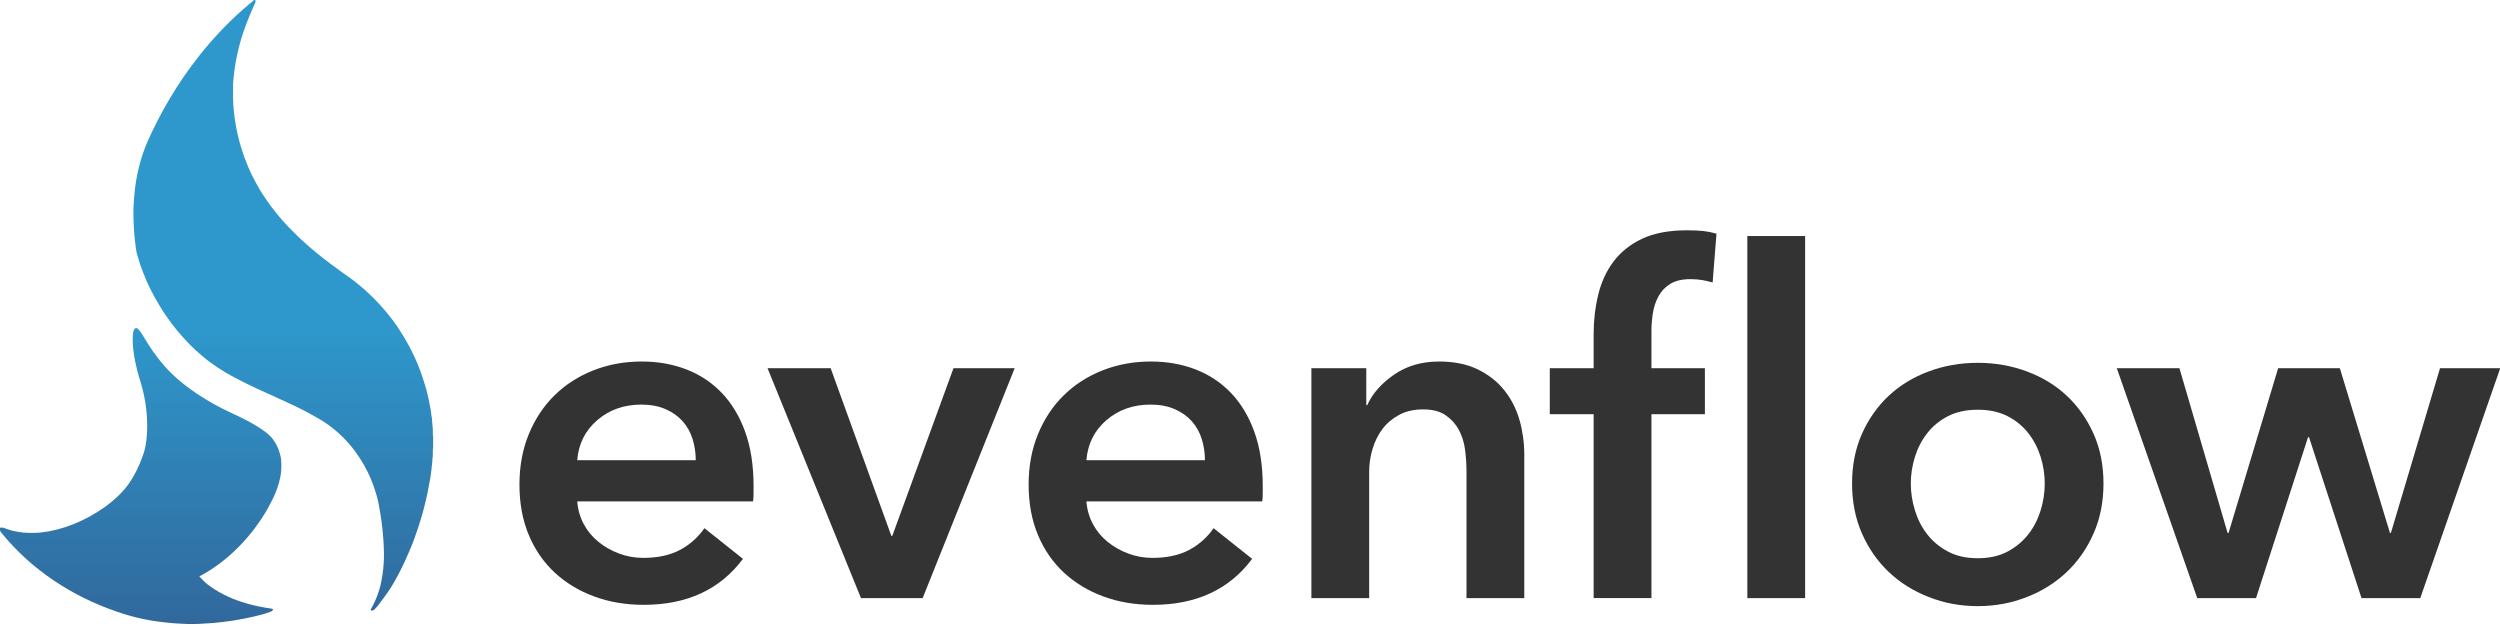 <svg xmlns="http://www.w3.org/2000/svg" width="1270" height="319" viewBox="0 0 1270 319" fill="none"><g clip-path="url(#clip0)"><path fill-rule="evenodd" clip-rule="evenodd" d="M293.236 233.771C293.894 225.493 297.284 218.721 303.388 213.453C309.525 208.185 316.978 205.535 325.781 205.535C330.52 205.535 334.633 206.321 338.138 207.858C341.659 209.396 344.538 211.474 346.842 214.058C349.112 216.659 350.791 219.653 351.844 223.056C352.913 226.475 353.44 230.041 353.44 233.771H293.236ZM366.652 199.581C361.601 194.313 355.595 190.338 348.668 187.655C341.741 184.988 334.189 183.647 326.028 183.647C317.225 183.647 309.031 185.152 301.43 188.146C293.845 191.156 287.28 195.36 281.735 200.791C276.19 206.239 271.83 212.799 268.654 220.504C265.462 228.209 263.883 236.781 263.883 246.171C263.883 255.741 265.462 264.313 268.654 271.855C271.83 279.396 276.239 285.743 281.867 290.945C287.494 296.131 294.141 300.156 301.808 302.986C309.476 305.832 317.867 307.255 327.015 307.255C349.03 307.255 365.829 299.452 377.429 283.895L357.849 268.321C354.575 273.016 350.412 276.713 345.361 279.396C340.31 282.063 334.107 283.404 326.768 283.404C322.523 283.404 318.443 282.668 314.527 281.212C310.611 279.756 307.106 277.776 304.013 275.257C300.903 272.738 298.419 269.744 296.543 266.243C294.667 262.759 293.565 258.915 293.236 254.694H382.562C382.727 253.402 382.809 252.109 382.809 250.801V246.907C382.809 236.372 381.378 227.162 378.515 219.293C375.668 211.425 371.703 204.848 366.652 199.581Z" fill="#333333"></path><path fill-rule="evenodd" clip-rule="evenodd" d="M453.289 272.217H452.796L421.978 187.052H389.91L437.379 303.839H468.706L515.451 187.052H484.37L453.289 272.217Z" fill="#333333"></path><path fill-rule="evenodd" clip-rule="evenodd" d="M551.896 233.771C552.554 225.493 555.944 218.721 562.048 213.453C568.185 208.185 575.639 205.535 584.441 205.535C589.18 205.535 593.293 206.321 596.798 207.858C600.319 209.396 603.198 211.474 605.502 214.058C607.772 216.659 609.451 219.653 610.504 223.056C611.573 226.475 612.1 230.041 612.1 233.771H551.896ZM625.312 199.581C620.261 194.313 614.255 190.338 607.328 187.655C600.401 184.988 592.849 183.647 584.688 183.647C575.885 183.647 567.692 185.152 560.106 188.146C552.505 191.156 545.94 195.36 540.412 200.791C534.85 206.239 530.49 212.799 527.315 220.504C524.123 228.209 522.543 236.781 522.543 246.171C522.543 255.741 524.123 264.313 527.315 271.855C530.49 279.396 534.9 285.743 540.527 290.945C546.154 296.131 552.801 300.156 560.468 302.986C568.136 305.832 576.527 307.255 585.675 307.255C607.69 307.255 624.489 299.452 636.089 283.895L616.509 268.321C613.235 273.016 609.072 276.713 604.021 279.396C598.97 282.063 592.767 283.404 585.429 283.404C581.183 283.404 577.103 282.668 573.187 281.212C569.271 279.756 565.767 277.776 562.673 275.257C559.564 272.738 557.079 269.744 555.203 266.243C553.328 262.759 552.225 258.915 551.896 254.694H641.223C641.387 253.402 641.469 252.109 641.469 250.801V246.907C641.469 236.372 640.038 227.162 637.175 219.293C634.329 211.425 630.363 204.848 625.312 199.581Z" fill="#333333"></path><path fill-rule="evenodd" clip-rule="evenodd" d="M764.181 198.242C760.676 193.874 756.201 190.341 750.738 187.658C745.259 184.991 738.694 183.65 731.027 183.65C722.208 183.65 714.59 185.875 708.157 190.341C701.69 194.807 697.182 199.96 694.566 205.8H694.072V187.053H666.184V303.839H695.537V239.614C695.537 235.721 696.113 231.86 697.264 228.048C698.4 224.237 700.078 220.867 702.266 217.955C704.471 215.026 707.285 212.638 710.723 210.773C714.146 208.908 718.21 207.976 722.948 207.976C727.671 207.976 731.471 208.957 734.334 210.904C737.181 212.851 739.418 215.321 741.064 218.315C742.676 221.325 743.762 224.695 744.239 228.408C744.716 232.154 744.98 235.72 744.98 239.123V303.839H774.333V230.846C774.333 224.858 773.51 219.018 771.898 213.325C770.252 207.649 767.702 202.626 764.181 198.242Z" fill="#333333"></path><path fill-rule="evenodd" clip-rule="evenodd" d="M857.052 116.991C847.904 116.991 840.319 118.398 834.28 121.244C828.258 124.074 823.405 127.935 819.719 132.793C816.05 137.668 813.434 143.296 811.904 149.709C810.341 156.121 809.567 162.812 809.567 169.781V187.056H787.289V210.4H809.567V303.827H838.937V210.4H866.085V187.056H838.937V168.08C838.937 165.152 839.184 162.158 839.661 159.066C840.154 155.991 841.092 153.144 842.491 150.559C843.873 147.975 845.864 145.864 848.48 144.228C851.08 142.609 854.502 141.807 858.747 141.807C860.869 141.807 862.877 141.955 864.753 142.282C866.628 142.609 868.372 143.018 870.018 143.509L871.976 118.692C869.689 118.038 867.451 117.596 865.246 117.351C863.041 117.105 860.31 116.991 857.052 116.991Z" fill="#333333"></path><path fill-rule="evenodd" clip-rule="evenodd" d="M887.648 303.843H917.001V119.902H887.648V303.843Z" fill="#333333"></path><path fill-rule="evenodd" clip-rule="evenodd" d="M1036.65 259.252C1035.25 263.783 1033.18 267.84 1030.4 271.406C1027.62 274.989 1024.12 277.901 1019.87 280.175C1015.63 282.449 1010.59 283.578 1004.7 283.578C998.843 283.578 993.775 282.449 989.546 280.175C985.301 277.901 981.78 274.989 979.016 271.406C976.235 267.84 974.162 263.783 972.78 259.252C971.382 254.72 970.691 250.156 970.691 245.625C970.691 241.093 971.382 236.578 972.78 232.112C974.162 227.663 976.235 223.638 979.016 220.072C981.78 216.506 985.301 213.627 989.546 211.434C993.775 209.242 998.843 208.146 1004.7 208.146C1010.59 208.146 1015.63 209.242 1019.87 211.434C1024.12 213.627 1027.62 216.506 1030.4 220.072C1033.18 223.638 1035.25 227.663 1036.65 232.112C1038.04 236.578 1038.73 241.093 1038.73 245.625C1038.73 250.156 1038.04 254.72 1036.65 259.252ZM1049.98 201.096C1044.27 195.746 1037.51 191.607 1029.66 188.695C1021.83 185.767 1013.52 184.311 1004.7 184.311C995.897 184.311 987.572 185.767 979.756 188.695C971.908 191.607 965.146 195.746 959.436 201.096C953.727 206.445 949.186 212.907 945.846 220.432C942.506 227.973 940.844 236.382 940.844 245.625C940.844 254.868 942.506 263.309 945.846 270.932C949.186 278.555 953.727 285.083 959.436 290.514C965.146 295.945 971.908 300.215 979.756 303.274C987.572 306.366 995.897 307.92 1004.7 307.92C1013.52 307.92 1021.83 306.366 1029.66 303.274C1037.51 300.215 1044.27 295.945 1049.98 290.514C1055.69 285.083 1060.21 278.555 1063.57 270.932C1066.91 263.309 1068.57 254.868 1068.57 245.625C1068.57 236.382 1066.91 227.973 1063.57 220.432C1060.21 212.907 1055.69 206.445 1049.98 201.096Z" fill="#333333"></path><path fill-rule="evenodd" clip-rule="evenodd" d="M1239.53 187.05L1214.57 270.742H1214.1L1188.64 187.05H1157.3L1132.11 270.742H1131.62L1107.15 187.05H1075.33L1116.2 303.836H1146.06L1172.49 222.09H1172.98L1199.65 303.836H1229.5L1270.12 187.05H1239.53Z" fill="#333333"></path><path fill-rule="evenodd" clip-rule="evenodd" d="M219.851 217.35C219.85 217.408 219.848 217.466 219.848 217.525C219.853 217.902 219.857 218.281 219.861 218.661C219.868 219.417 219.875 220.176 219.897 220.927C219.897 220.96 219.895 220.994 219.892 221.027C219.882 221.16 219.871 221.294 220.029 221.385V227.782C219.888 227.896 219.887 228.041 219.885 228.184C219.885 228.225 219.885 228.265 219.881 228.305C219.881 229.418 219.864 230.53 219.848 231.643C219.848 231.688 219.849 231.734 219.85 231.778C219.854 232.023 219.858 232.256 219.733 232.477C219.713 232.516 219.711 232.562 219.709 232.61C219.708 232.641 219.706 232.673 219.7 232.706C219.68 232.995 219.666 233.287 219.651 233.58C219.629 234.015 219.608 234.451 219.568 234.882C219.535 235.274 219.488 235.667 219.44 236.06C219.416 236.256 219.393 236.452 219.371 236.648C219.338 236.927 219.313 237.209 219.289 237.491C219.264 237.773 219.239 238.055 219.206 238.333C219.108 239.053 219.009 239.789 218.927 240.509C218.906 240.665 218.886 240.82 218.867 240.974C218.826 241.304 218.785 241.631 218.729 241.965C218.63 242.603 218.532 243.241 218.417 243.863C218.342 244.272 218.264 244.672 218.186 245.073C218.108 245.474 218.03 245.875 217.956 246.284C217.864 246.768 217.777 247.252 217.69 247.736C217.56 248.463 217.429 249.189 217.281 249.916C217.105 250.817 216.896 251.741 216.69 252.651C216.645 252.847 216.601 253.042 216.557 253.236C215.932 256.001 215.208 258.749 214.451 261.498C213.941 263.314 213.382 265.129 212.789 266.962C212.23 268.712 211.605 270.479 210.979 272.229C210.552 273.456 210.107 274.683 209.63 275.926C209.022 277.431 208.413 278.936 207.755 280.425C206.998 282.192 206.241 283.959 205.418 285.693C204.628 287.378 203.806 289.03 202.967 290.682C201.683 293.185 200.285 295.672 198.82 298.093C197.82 299.743 196.633 301.373 195.472 302.97C195.125 303.447 194.781 303.92 194.444 304.391C193.907 305.134 193.446 305.732 192.977 306.34C192.569 306.87 192.154 307.408 191.679 308.055C191.466 308.333 190.429 309.38 190.166 309.642C189.656 310.149 189.277 310.215 188.455 310.117C188.093 310.035 188.422 309.446 188.422 309.446C188.422 309.446 190.001 306.877 191.515 302.968C191.943 301.855 192.65 299.843 193.127 298.027C193.703 295.868 195.201 288.621 195.052 280.932C194.95 275.467 194.599 272.027 194.303 269.12C194.266 268.764 194.231 268.417 194.197 268.074C193.878 264.827 193.573 263.044 193.023 259.83C192.977 259.562 192.93 259.284 192.881 258.995C192.389 255.999 192.061 254.607 191.75 253.288L191.745 253.269C191.564 252.533 191.35 251.797 191.136 251.061C191.054 250.799 190.97 250.535 190.886 250.272C190.718 249.745 190.55 249.217 190.396 248.705C189.771 246.693 188.998 244.73 188.158 242.783C187.155 240.444 186.019 238.121 184.72 235.88C183.469 233.72 182.103 231.626 180.623 229.598C178.747 227.029 176.69 224.625 174.436 222.334C172.643 220.518 170.718 218.817 168.661 217.23C166.308 215.398 163.824 213.746 161.207 212.274C159.595 211.341 157.966 210.425 156.321 209.542C155.27 208.969 154.183 208.422 153.101 207.878C152.945 207.8 152.79 207.722 152.635 207.644C151.286 206.973 149.92 206.303 148.555 205.665C146.564 204.732 144.556 203.8 142.549 202.884C140.591 201.984 138.617 201.084 136.659 200.201C135.995 199.901 135.331 199.605 134.668 199.31C133.377 198.735 132.09 198.161 130.818 197.567C128.86 196.651 126.918 195.718 124.993 194.769C123.002 193.788 121.044 192.79 119.103 191.759C116.19 190.222 113.36 188.553 110.629 186.737C110.509 186.657 110.389 186.576 110.268 186.495C109.07 185.692 107.864 184.884 106.713 184.022C105.529 183.155 104.41 182.238 103.291 181.306C100.412 178.934 97.73 176.415 95.196 173.765C93.386 171.883 91.675 169.937 90.029 167.957C88.203 165.749 86.492 163.491 84.879 161.152C83.645 159.385 82.461 157.618 81.342 155.786C80.289 154.036 79.269 152.285 78.298 150.502C77.014 148.163 75.846 145.791 74.744 143.386C74.102 141.963 73.526 140.523 72.951 139.067C71.897 136.499 71.025 133.898 70.236 131.248C70.142 130.92 70.047 130.593 69.952 130.266C69.762 129.611 69.572 128.957 69.397 128.303C69.249 127.698 69.15 127.092 69.067 126.471C69.003 125.939 68.936 125.408 68.869 124.876C68.664 123.247 68.459 121.616 68.311 119.976C68.113 117.931 67.998 115.87 67.916 113.809C67.817 111.977 67.784 110.112 67.784 108.28C67.768 105.94 67.85 103.585 68.064 101.245C68.09 100.945 68.115 100.645 68.141 100.345C68.277 98.735 68.413 97.133 68.607 95.52C68.936 92.902 69.38 90.301 69.923 87.733C70.68 84.265 71.634 80.846 72.786 77.476C73.954 74.073 75.402 70.785 76.949 67.513C78.775 63.685 80.7 59.906 82.757 56.16C86.936 48.569 91.592 41.208 96.775 34.124C102.764 25.945 109.395 18.223 116.75 11.009C118.823 8.964 120.946 6.968 123.15 5.038C124.423 3.921 125.719 2.836 127.017 1.75C127.582 1.277 128.148 0.803 128.712 0.327C128.78 0.269 128.836 0.205 128.895 0.139C128.935 0.093 128.977 0.046 129.024 -0H129.65C129.929 0.507 129.831 1.014 129.633 1.521C129.518 1.783 129.394 2.045 129.271 2.306C129.148 2.568 129.024 2.83 128.909 3.091C128.842 3.242 128.774 3.393 128.707 3.544C128.116 4.863 127.53 6.172 126.984 7.508C126.309 9.111 125.668 10.747 125.043 12.367C124.549 13.659 124.088 14.968 123.644 16.277C123.216 17.536 122.805 18.812 122.426 20.088C122.064 21.315 121.735 22.542 121.423 23.785C121.094 25.078 120.797 26.37 120.518 27.663C120.222 28.939 119.975 30.198 119.744 31.474C119.531 32.57 119.382 33.666 119.234 34.762C119.119 35.58 119.004 36.398 118.905 37.216C118.882 37.44 118.869 37.667 118.856 37.896C118.832 38.304 118.809 38.716 118.724 39.114C118.621 39.526 118.603 39.938 118.586 40.353C118.573 40.663 118.56 40.975 118.51 41.29C118.392 42.026 118.393 42.775 118.395 43.514C118.395 43.596 118.395 43.678 118.395 43.76C118.407 44.728 118.4 45.697 118.394 46.665C118.382 48.492 118.37 50.317 118.478 52.136C118.543 53.33 118.609 54.508 118.724 55.669C118.76 56.02 118.804 56.37 118.848 56.721C118.907 57.188 118.966 57.656 119.004 58.123C119.086 59.088 119.185 60.037 119.382 61.002C119.517 61.679 119.618 62.369 119.72 63.06C119.781 63.471 119.842 63.882 119.909 64.29C120.057 65.157 120.222 66.057 120.419 66.924C120.551 67.541 120.703 68.153 120.853 68.761C120.946 69.136 121.039 69.511 121.127 69.885C121.23 70.286 121.328 70.69 121.425 71.093C121.589 71.775 121.753 72.456 121.949 73.124C122.245 74.204 122.591 75.267 122.936 76.331C123.02 76.588 123.103 76.845 123.186 77.103C123.461 77.957 123.735 78.809 124.039 79.651C124.681 81.353 125.339 83.038 126.046 84.723C126.622 86.113 127.247 87.487 127.922 88.862C128.695 90.399 129.518 91.937 130.341 93.475C131.245 95.192 132.282 96.877 133.335 98.53C134.799 100.836 136.363 103.077 138.024 105.27C139.703 107.478 141.463 109.637 143.29 111.731C145.28 113.989 147.354 116.181 149.525 118.308C151.023 119.796 152.553 121.269 154.132 122.692C156.206 124.589 158.328 126.454 160.533 128.238C160.848 128.493 161.163 128.749 161.477 129.004C162.491 129.827 163.501 130.649 164.531 131.46C165.749 132.409 166.999 133.342 168.25 134.274C169.976 135.549 171.702 136.808 173.429 138.067L173.432 138.069C174.089 138.54 174.749 139.005 175.409 139.47C177.064 140.638 178.717 141.802 180.294 143.042C181.906 144.335 183.502 145.627 185.032 146.985C186.908 148.637 188.718 150.355 190.462 152.122C192.42 154.117 194.296 156.195 196.089 158.338C198.409 161.119 200.564 163.982 202.539 166.976C203.51 168.448 204.447 169.92 205.336 171.409C206.224 172.898 207.08 174.386 207.886 175.891C208.709 177.462 209.482 179.032 210.239 180.619C210.749 181.699 211.243 182.795 211.72 183.907C211.777 184.047 211.835 184.186 211.892 184.325C212.427 185.623 212.957 186.911 213.448 188.226C213.958 189.584 214.435 190.974 214.863 192.348C215.504 194.295 216.113 196.242 216.656 198.205C217.051 199.628 217.363 201.051 217.676 202.491C218.055 204.209 218.4 205.943 218.713 207.693C218.84 208.326 218.91 208.967 218.981 209.61C219.011 209.881 219.04 210.153 219.075 210.425C219.088 210.534 219.098 210.646 219.108 210.758C219.134 211.05 219.161 211.347 219.256 211.619C219.366 211.969 219.387 212.326 219.409 212.685C219.42 212.864 219.431 213.043 219.453 213.222C219.568 214.044 219.613 214.866 219.658 215.681C219.672 215.92 219.685 216.158 219.7 216.396C219.7 216.396 219.7 216.543 219.733 216.609C219.866 216.848 219.859 217.098 219.851 217.35ZM116.284 209.173C124.067 212.772 134.959 218.007 138.793 223.323C141.442 227.004 142.33 230.914 142.511 231.732C142.84 233.106 142.923 234.48 142.906 235.871C142.89 236.492 142.89 237.114 142.906 237.719C142.906 238.946 142.758 240.173 142.561 241.384C142.33 242.676 142.083 243.952 141.722 245.195C141.36 246.504 140.915 247.797 140.455 249.073C139.895 250.594 139.237 252.099 138.513 253.555C137.74 255.093 136.95 256.63 136.127 258.119C135.041 260.082 133.84 262.012 132.59 263.894C131.487 265.53 130.336 267.133 129.151 268.736C127.473 270.944 125.679 273.071 123.787 275.132C122.957 276.056 122.078 276.956 121.202 277.852C121.055 278.004 120.907 278.155 120.76 278.306C119.032 280.056 117.189 281.709 115.297 283.312C113.652 284.702 111.941 286.027 110.164 287.303C108.239 288.678 106.248 289.986 104.174 291.197C103.81 291.404 103.439 291.607 103.066 291.812C102.613 292.061 102.157 292.311 101.706 292.571C101.636 292.606 101.571 292.65 101.503 292.696C101.443 292.736 101.381 292.778 101.312 292.816C101.346 292.857 101.375 292.896 101.401 292.931C101.438 292.98 101.471 293.024 101.509 293.062C101.8 293.364 102.073 293.664 102.348 293.966C103.099 294.791 103.862 295.628 105.03 296.563C109.999 300.521 116.778 303.908 123.047 305.871C126.716 307.032 130.451 307.948 134.252 308.603C135.359 308.802 136.48 308.972 137.589 309.14L137.822 309.175C138.118 309.224 138.431 309.29 138.727 309.453C138.579 310.026 138.266 310.419 137.657 310.664C134.827 311.842 131.833 312.545 128.838 313.232C125.548 313.985 122.224 314.639 118.868 315.195C117.008 315.474 115.133 315.719 113.273 315.948C111.661 316.144 110.048 316.308 108.419 316.471C107.564 316.553 106.708 316.602 105.836 316.635C105.126 316.673 104.379 316.726 103.632 316.778C102.129 316.884 100.623 316.989 99.403 316.979L95.421 316.995C94.777 316.962 94.133 316.934 93.488 316.907C92.535 316.866 91.579 316.824 90.617 316.766C89.635 316.719 88.668 316.641 87.687 316.562L87.573 316.553L87.571 316.553C86.913 316.504 86.256 316.455 85.615 316.373C84.002 316.193 82.39 316.013 80.778 315.817C78.112 315.49 75.447 315.015 72.83 314.476C68.322 313.527 63.929 312.3 59.618 310.811C47.936 306.82 37.077 301.503 27.09 294.73C17.119 287.974 8.382 280.089 1.011 270.994C1.001 270.984 0.992 270.975 0.981 270.965C0.894 270.884 0.735 270.736 0.237 269.979C-1.622 267.198 1.899 268.147 1.899 268.147C1.899 268.147 4.746 269.21 5.98 269.538C8.143 270.059 10.453 270.369 11.675 270.534L11.689 270.535C12.643 270.617 13.943 270.683 14.799 270.699C18.484 270.83 21.298 270.437 21.298 270.437C22.116 270.361 23.033 270.206 23.919 270.056C24.173 270.013 24.425 269.97 24.671 269.93C26.333 269.636 27.978 269.243 29.607 268.834C32.075 268.196 34.477 267.378 36.83 266.462C39.002 265.611 41.108 264.679 43.165 263.632C45.32 262.536 47.41 261.374 49.433 260.098C51.688 258.708 53.859 257.219 55.867 255.567C56.066 255.402 56.266 255.237 56.465 255.073C57.354 254.341 58.242 253.61 59.075 252.835C62.07 250.087 64.719 247.109 66.759 243.707C66.822 243.603 66.894 243.487 66.972 243.36C68.011 241.673 70.325 237.917 72.88 230.554C75.315 223.536 75.957 208.568 71.366 193.975C68.783 185.763 66.808 176.161 67.565 169.404C67.845 166.901 68.931 166.476 69.441 166.705C70.676 167.271 71.758 169.056 73.445 171.841C75.513 175.252 78.49 180.164 83.772 186.172C92.953 196.609 106.856 204.805 116.284 209.173Z" fill="url(#paint0_linear)"></path></g><defs><linearGradient id="paint0_linear" x1="109.862" y1="-0" x2="109.862" y2="316.995" gradientUnits="userSpaceOnUse"><stop offset="0.523" stop-color="#2E98CC"></stop><stop offset="1" stop-color="#31689C"></stop></linearGradient><clipPath id="clip0"><rect width="1270" height="319" fill="white"></rect></clipPath></defs></svg>